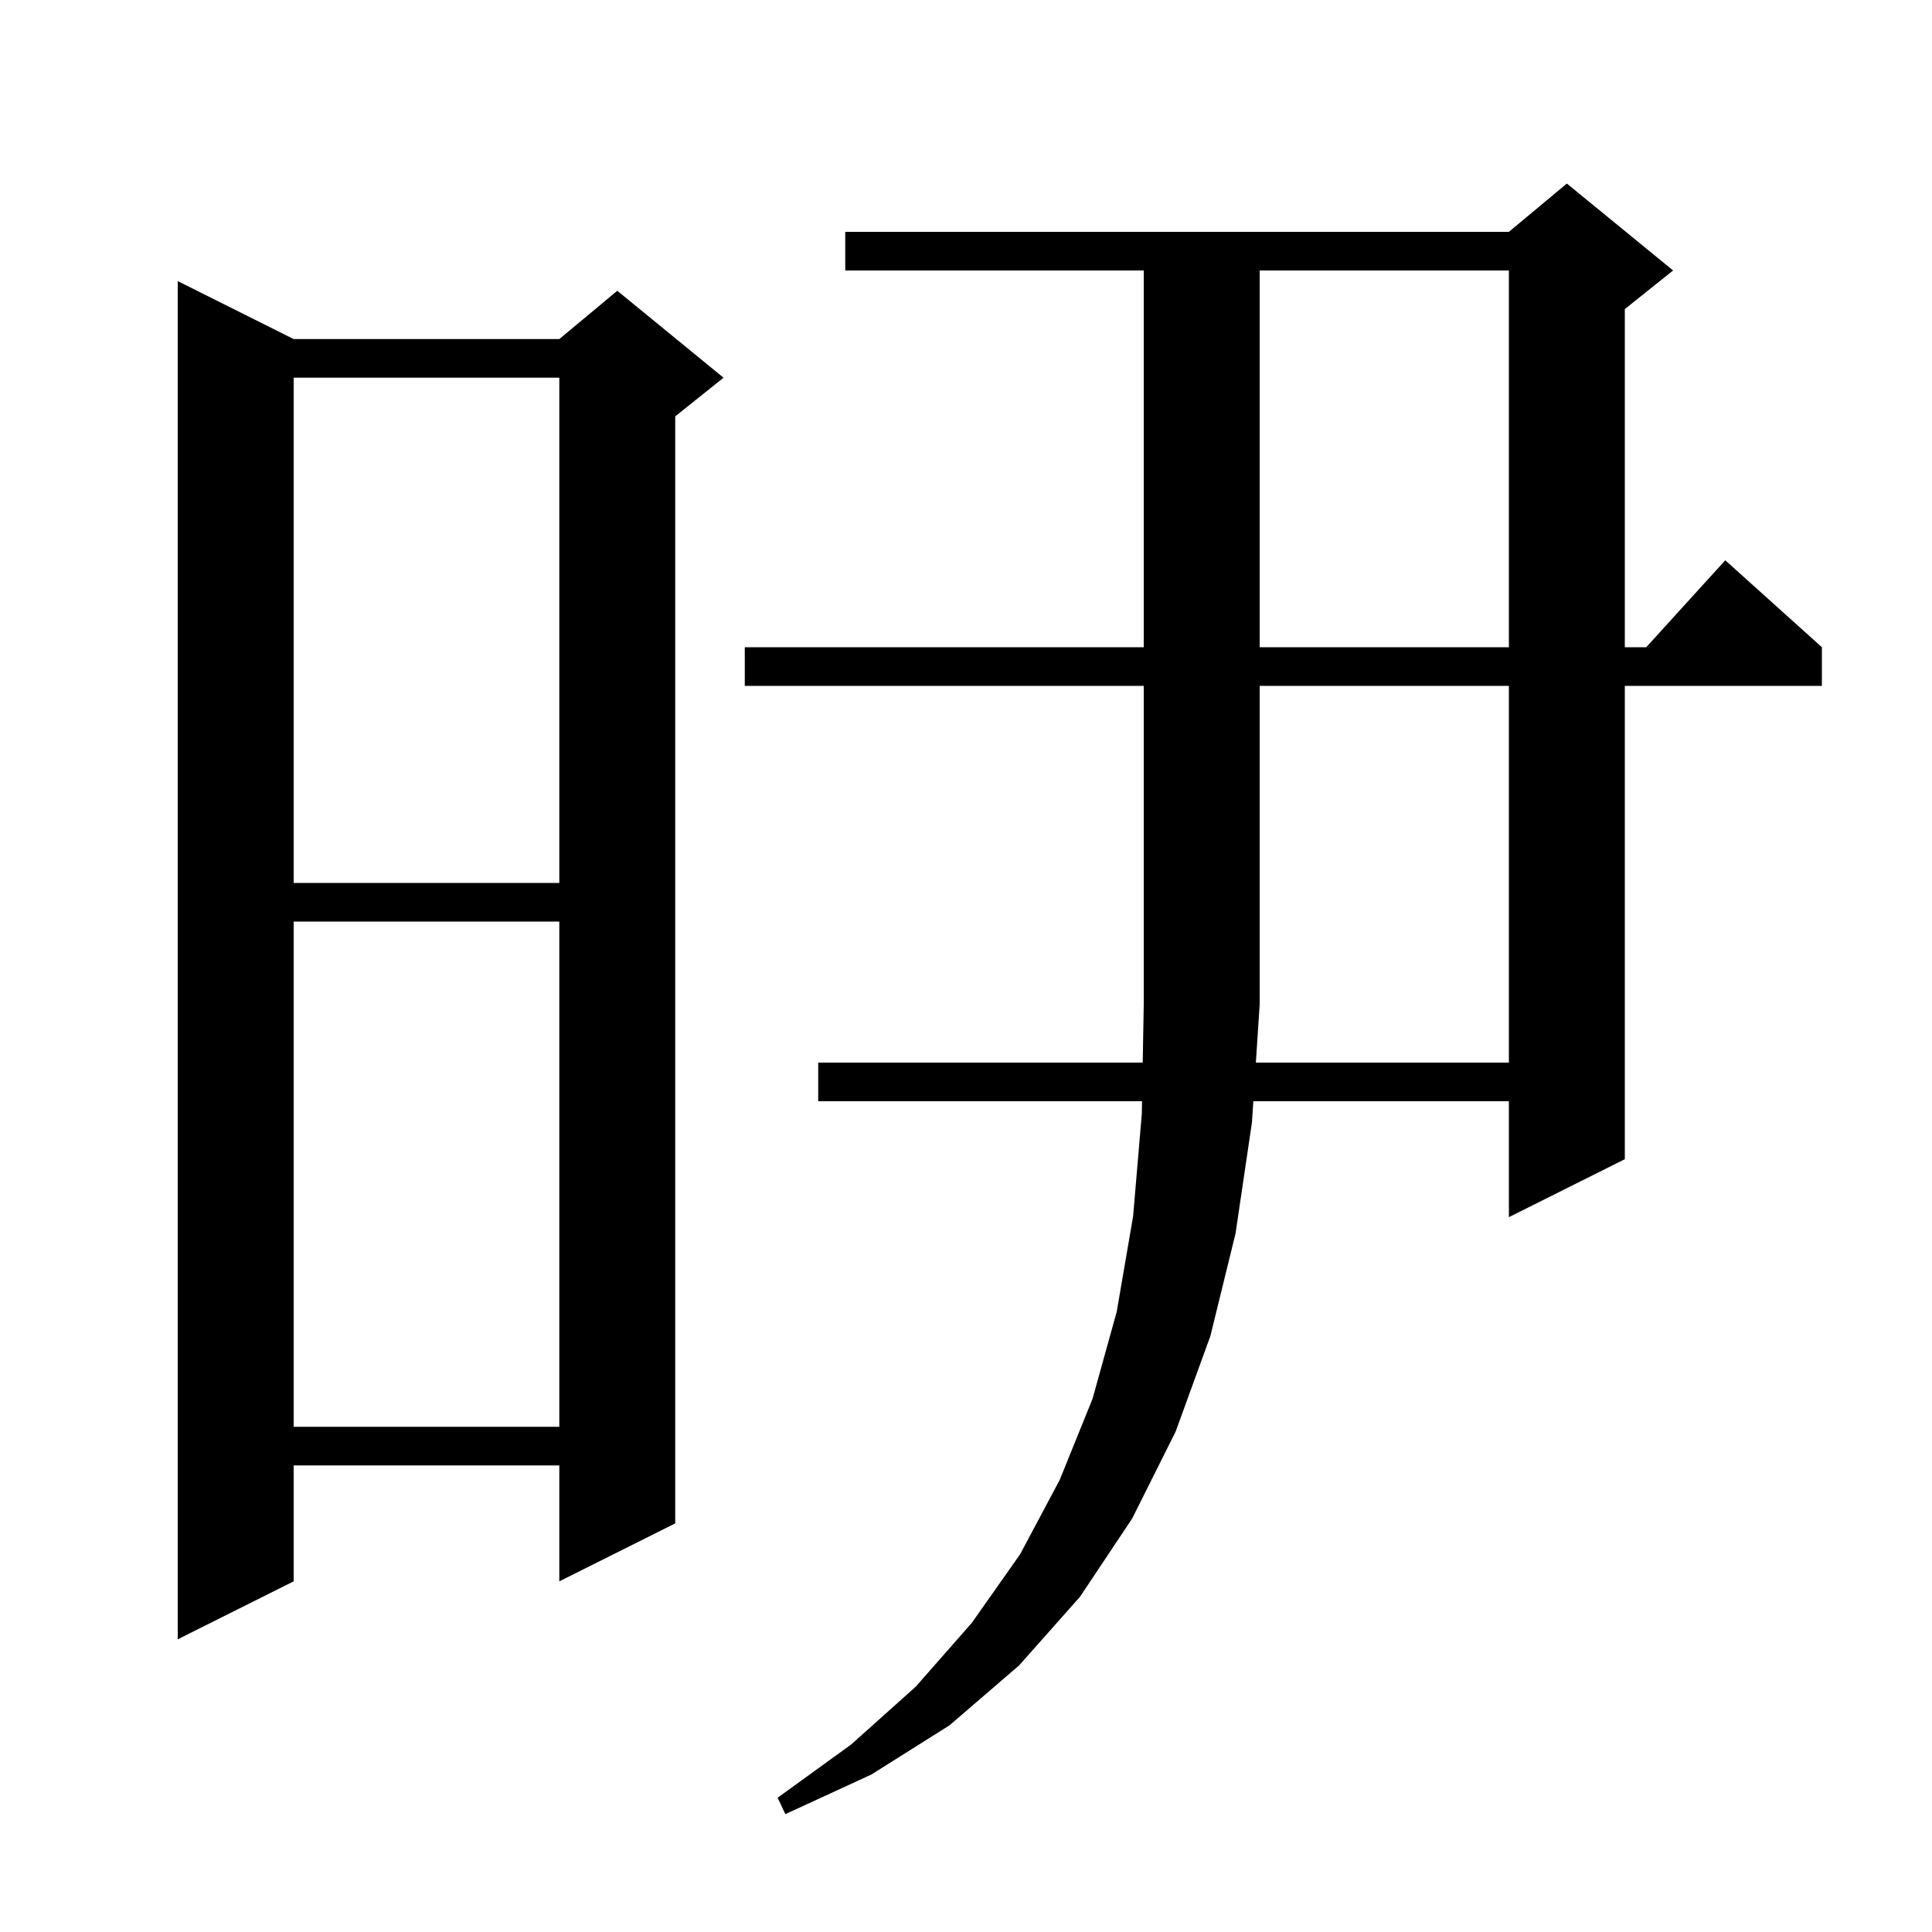 <svg xmlns="http://www.w3.org/2000/svg" xmlns:xlink="http://www.w3.org/1999/xlink" version="1.1" baseProfile="full" viewBox="0 0 200 200" width="200" height="200"><g fill="currentColor"><path d="M 156.2 110.0 L 156.2 71.0 L 130.4 71.0 L 130.4 104.0 L 130.007 110.0 Z M 30.4 35.1 L 57.9 35.1 L 63.9 30.1 L 74.9 39.1 L 69.9 43.1 L 69.9 157.7 L 57.9 163.7 L 57.9 151.7 L 30.4 151.7 L 30.4 163.7 L 18.4 169.7 L 18.4 29.1 Z M 30.4 95.4 L 30.4 147.7 L 57.9 147.7 L 57.9 95.4 Z M 30.4 39.1 L 30.4 91.4 L 57.9 91.4 L 57.9 39.1 Z M 130.4 28.0 L 130.4 67.0 L 156.2 67.0 L 156.2 28.0 Z M 77.1 71.0 L 77.1 67.0 L 118.4 67.0 L 118.4 28.0 L 87.5 28.0 L 87.5 24.0 L 156.2 24.0 L 162.2 19.0 L 173.2 28.0 L 168.2 32.0 L 168.2 67.0 L 170.418 67.0 L 178.6 58.0 L 188.6 67.0 L 188.6 71.0 L 168.2 71.0 L 168.2 120.0 L 156.2 126.0 L 156.2 114.0 L 129.744 114.0 L 129.6 116.2 L 127.9 127.7 L 125.3 138.3 L 121.7 148.2 L 117.2 157.2 L 111.8 165.3 L 105.5 172.4 L 98.3 178.6 L 90.2 183.7 L 81.3 187.8 L 80.5 186.1 L 88.1 180.6 L 94.8 174.6 L 100.6 168.0 L 105.6 160.9 L 109.7 153.2 L 113.1 144.8 L 115.6 135.8 L 117.3 125.9 L 118.2 115.3 L 118.223 114.0 L 84.7 114.0 L 84.7 110.0 L 118.294 110.0 L 118.4 104.0 L 118.4 71.0 Z "/></g></svg>